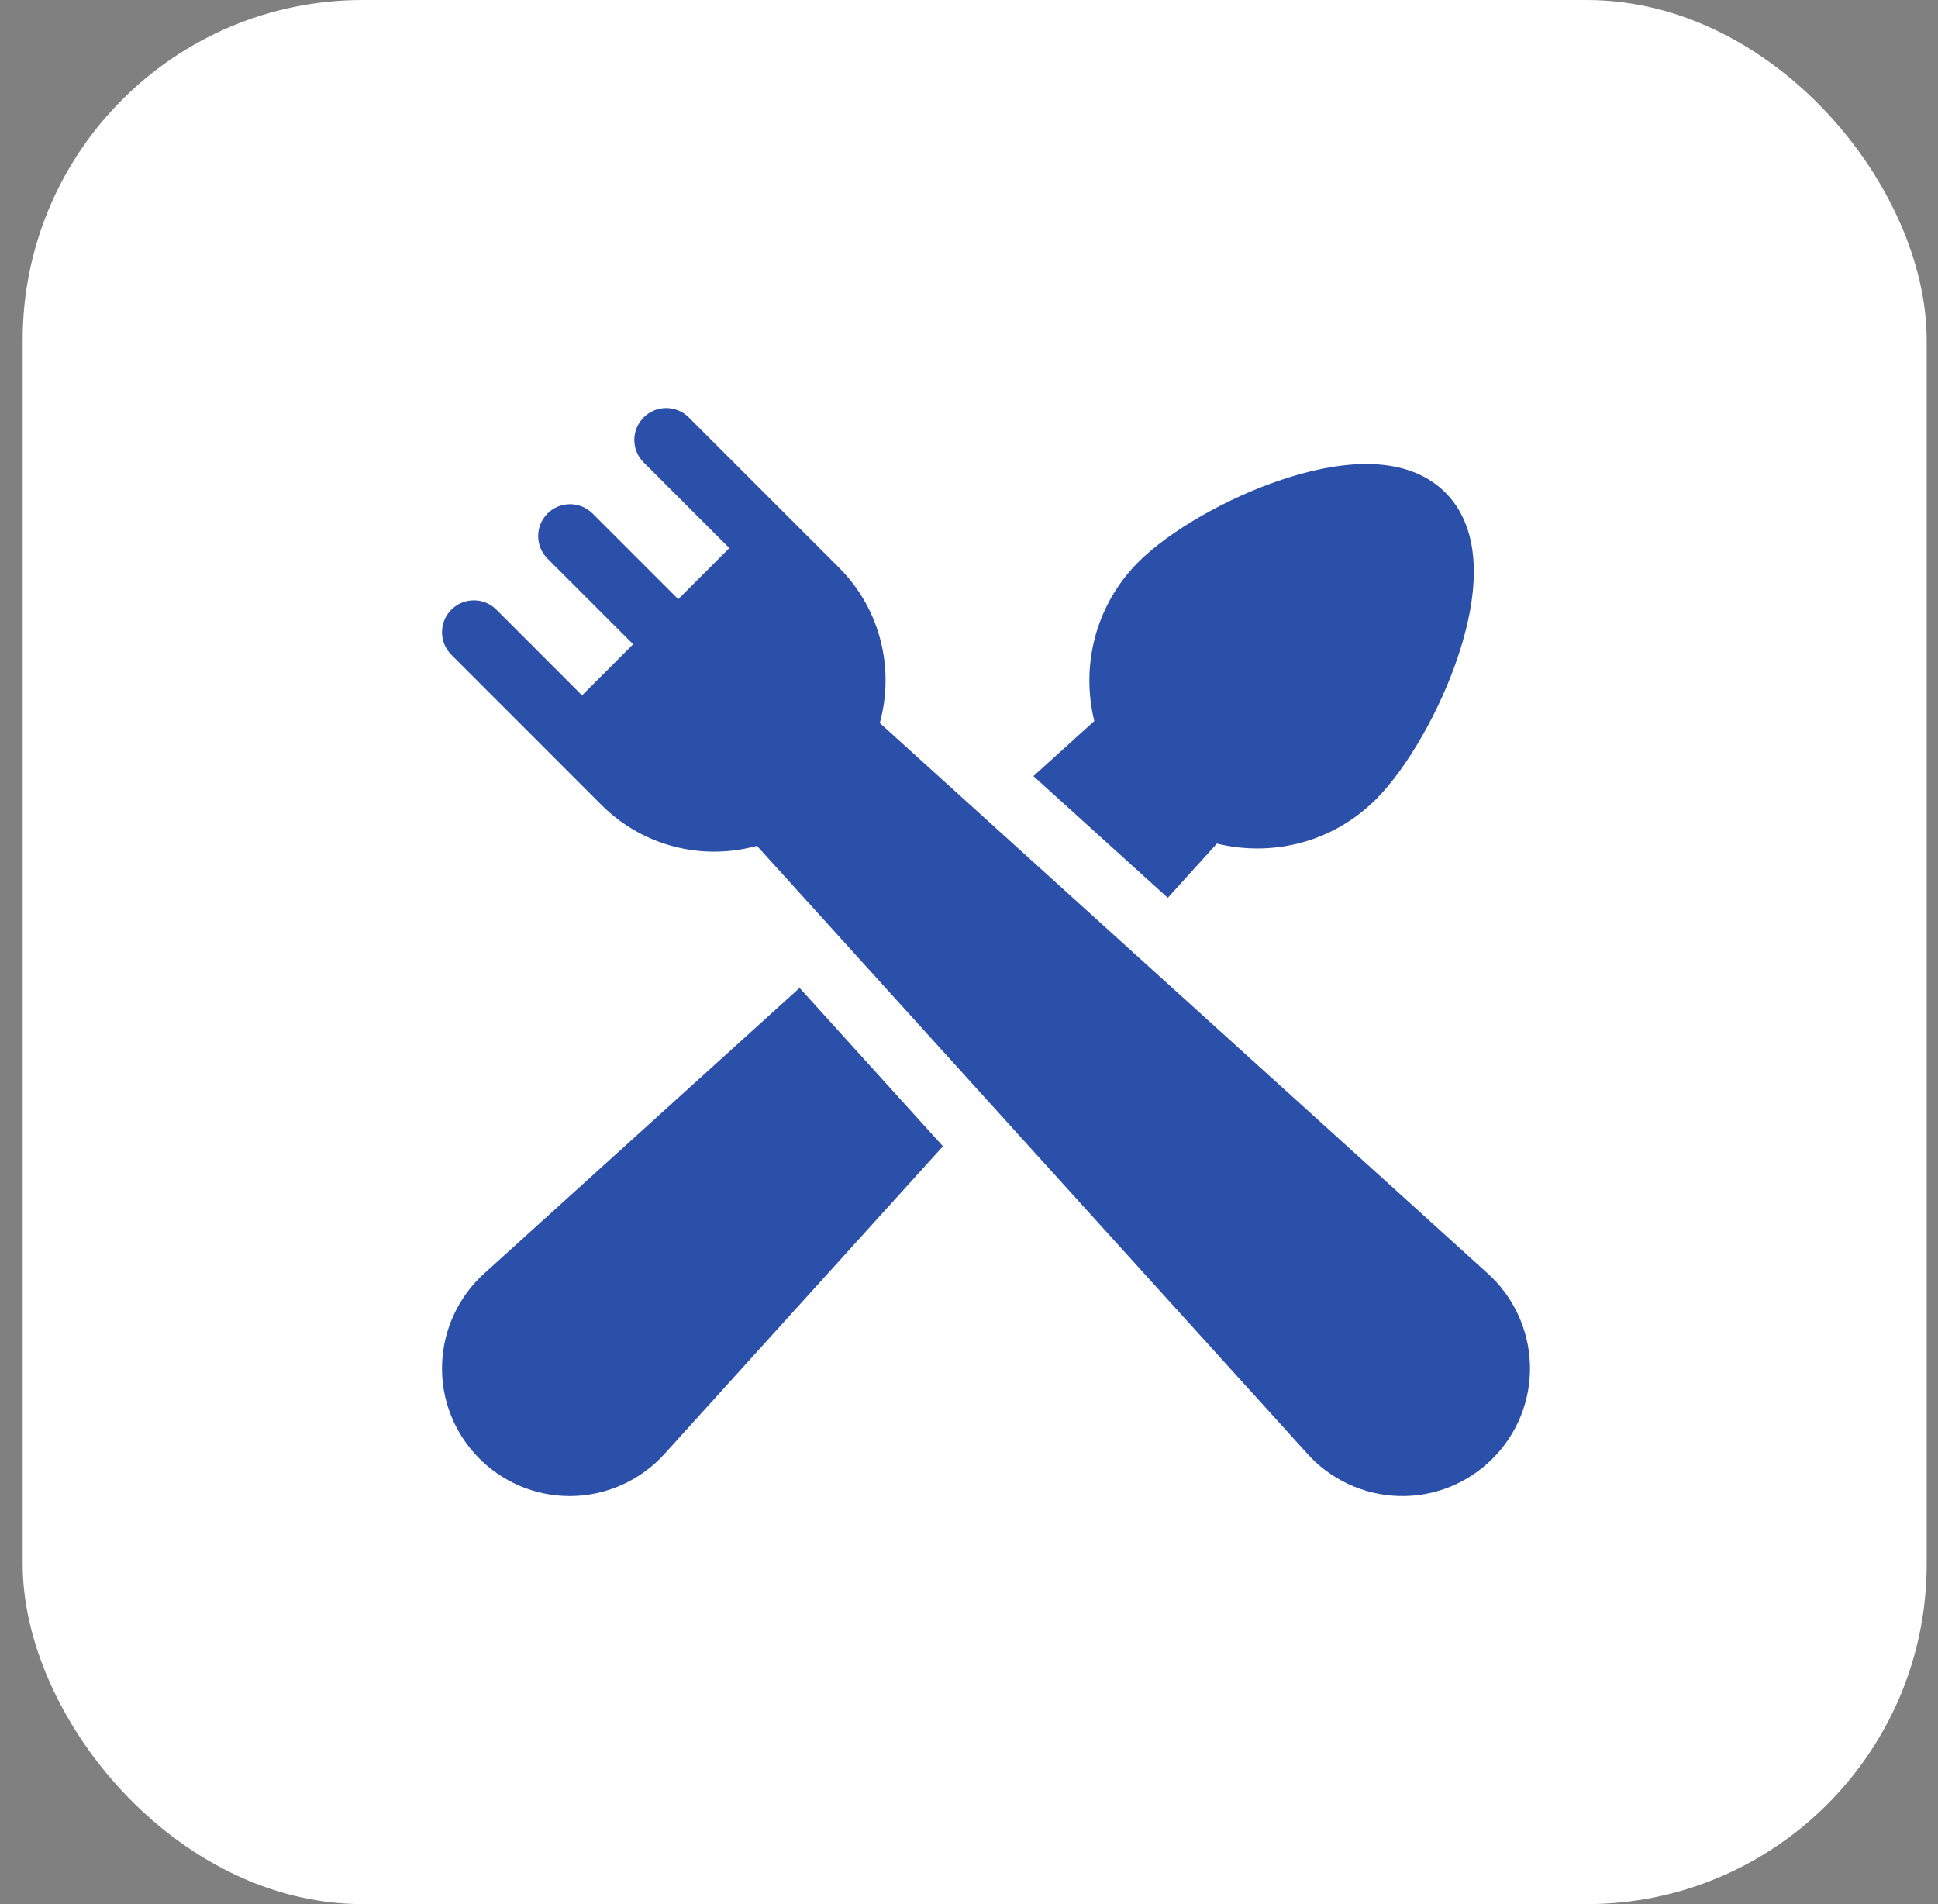 <svg width="57" height="56" viewBox="0 0 57 56" fill="none" xmlns="http://www.w3.org/2000/svg">
<rect x="0" y="0" width="57" height="56" fill="#808080" stroke="none"/>
<rect x="0.667" width="56" height="56" rx="10" fill="white"/>
<g clip-path="url(#clip0_2577_6234)">
<g clip-path="url(#clip1_2577_6234)">
<path d="M30.395 22.826L34.347 26.405L35.791 24.81C37.404 25.206 39.189 24.788 40.47 23.507C41.381 22.596 42.353 20.902 42.888 19.292C43.611 17.118 43.48 15.456 42.509 14.485C41.539 13.515 39.877 13.384 37.703 14.107C36.092 14.642 34.398 15.614 33.487 16.524C32.232 17.78 31.779 19.556 32.185 21.204L30.395 22.826Z" fill="#2B50AA"/>
<path d="M23.517 29.054L14.266 37.431C13.495 38.114 13.034 39.096 13.002 40.126C12.936 42.24 14.635 44 16.758 44C17.801 44 18.841 43.555 19.568 42.734L27.734 33.712L23.517 29.054Z" fill="#2B50AA"/>
<path d="M44.998 40.126C44.966 39.096 44.505 38.114 43.734 37.432C42.791 36.578 26.317 21.663 25.876 21.264C26.311 19.689 25.912 17.93 24.677 16.694C24.258 16.275 20.695 12.712 20.257 12.275C19.891 11.909 19.298 11.909 18.931 12.275C18.565 12.641 18.565 13.234 18.931 13.6L21.451 16.119L19.948 17.622L17.429 15.103C17.063 14.737 16.469 14.737 16.103 15.103C15.737 15.469 15.737 16.063 16.103 16.429L18.622 18.948L17.119 20.451L14.6 17.931C14.234 17.565 13.641 17.565 13.275 17.931C12.909 18.297 12.909 18.891 13.275 19.257C17.391 23.374 13.456 19.438 17.694 23.677C18.898 24.881 20.641 25.324 22.263 24.876C48.528 53.884 29.012 32.329 38.432 42.733C39.114 43.505 40.096 43.966 41.126 43.998C43.289 44.066 45.066 42.29 44.998 40.126Z" fill="#2B50AA"/>
</g>
</g>
<defs>
<clipPath id="clip0_2577_6234">
<rect width="32" height="32" fill="white" transform="translate(13 12)"/>
</clipPath>
<clipPath id="clip1_2577_6234">
<rect width="32" height="32" fill="white" transform="translate(13 12)"/>
</clipPath>
</defs>
</svg>
